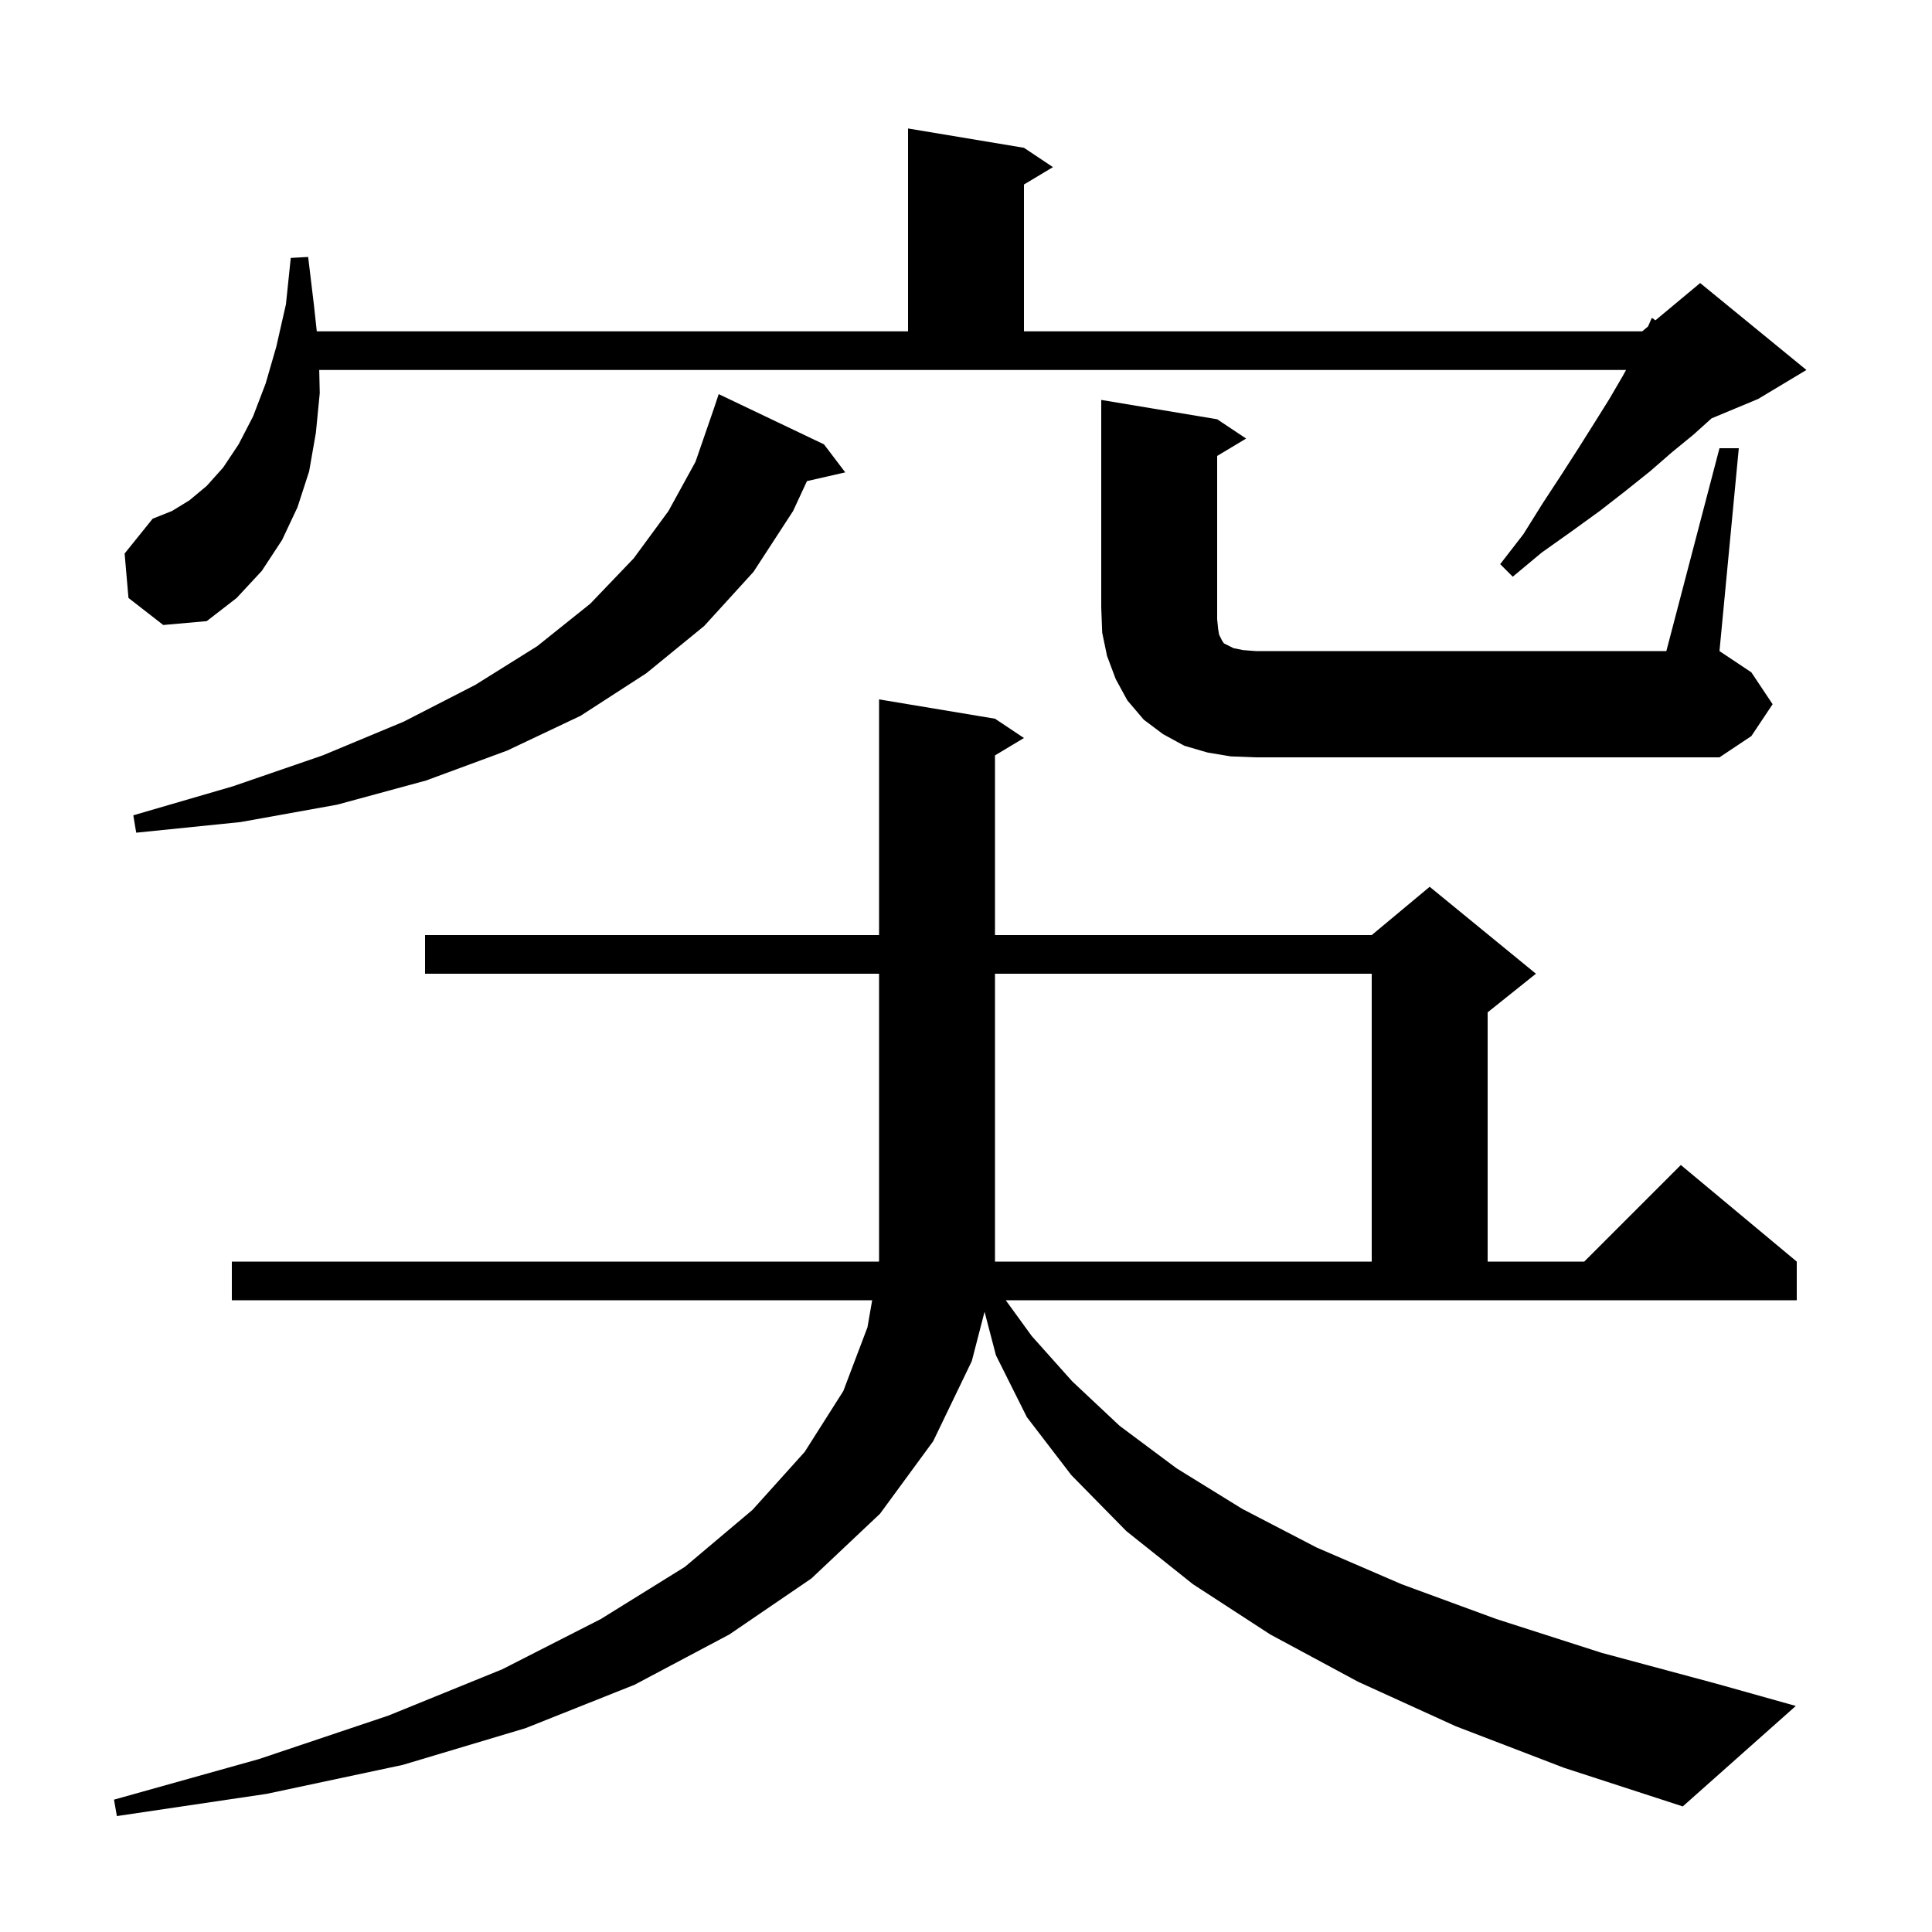 <svg xmlns="http://www.w3.org/2000/svg" xmlns:xlink="http://www.w3.org/1999/xlink" version="1.1" baseProfile="full" viewBox="0 0 200 200" width="200" height="200">
<g fill="black">
<path d="M 106.8 138.3 L 111.0 143.0 L 115.9 147.6 L 121.8 152.0 L 128.6 156.2 L 136.3 160.2 L 145.1 164.0 L 154.9 167.6 L 165.8 171.1 L 177.7 174.3 L 185.9 176.6 L 174.2 187.0 L 161.9 183.0 L 150.7 178.7 L 140.6 174.1 L 131.5 169.2 L 123.5 164.0 L 116.6 158.5 L 110.9 152.7 L 106.3 146.7 L 103.1 140.3 L 101.921 135.79 L 100.6 140.9 L 96.6 149.2 L 91.1 156.7 L 84.0 163.4 L 75.5 169.2 L 65.7 174.4 L 54.4 178.9 L 41.7 182.7 L 27.6 185.7 L 12.1 188.0 L 11.8 186.3 L 26.8 182.1 L 40.2 177.6 L 52.0 172.8 L 62.2 167.6 L 70.9 162.2 L 77.9 156.3 L 83.3 150.3 L 87.3 144.0 L 89.8 137.4 L 90.287 134.6 L 24.0 134.6 L 24.0 130.6 L 90.983 130.6 L 91.0 130.5 L 91.0 100.8 L 44.0 100.8 L 44.0 96.8 L 91.0 96.8 L 91.0 72.4 L 103.0 74.4 L 106.0 76.4 L 103.0 78.2 L 103.0 96.8 L 142.0 96.8 L 148.0 91.8 L 159.0 100.8 L 154.0 104.8 L 154.0 130.6 L 164.0 130.6 L 174.0 120.6 L 186.0 130.6 L 186.0 134.6 L 104.116 134.6 Z M 103.0 100.8 L 103.0 130.6 L 142.0 130.6 L 142.0 100.8 Z M 85.3 46.0 L 87.5 48.9 L 83.536 49.804 L 82.1 52.9 L 78.0 59.2 L 72.9 64.8 L 66.9 69.7 L 60.1 74.1 L 52.5 77.7 L 44.1 80.8 L 34.9 83.3 L 24.9 85.1 L 14.1 86.2 L 13.8 84.4 L 24.1 81.4 L 33.4 78.2 L 41.8 74.7 L 49.2 70.9 L 55.6 66.9 L 61.1 62.5 L 65.6 57.8 L 69.2 52.9 L 72.0 47.8 L 73.9 42.3 L 74.4 40.8 Z M 178.0 46.4 L 180.0 46.4 L 178.0 67.4 L 181.3 69.6 L 183.5 72.9 L 181.3 76.2 L 178.0 78.4 L 130.0 78.4 L 127.4 78.3 L 125.0 77.9 L 122.6 77.2 L 120.4 76.0 L 118.4 74.5 L 116.7 72.5 L 115.5 70.3 L 114.6 67.9 L 114.1 65.5 L 114.0 62.9 L 114.0 41.4 L 126.0 43.4 L 129.0 45.4 L 126.0 47.2 L 126.0 64.1 L 126.1 65.1 L 126.2 65.7 L 126.5 66.3 L 126.7 66.6 L 127.7 67.1 L 128.7 67.3 L 130.0 67.4 L 172.5 67.4 Z M 13.3 61.9 L 12.9 57.3 L 15.8 53.7 L 17.8 52.9 L 19.6 51.8 L 21.4 50.3 L 23.1 48.4 L 24.7 46.0 L 26.2 43.1 L 27.5 39.7 L 28.6 35.9 L 29.6 31.5 L 30.1 26.7 L 31.9 26.6 L 32.5 31.6 L 32.793 34.3 L 94.0 34.3 L 94.0 13.3 L 106.0 15.3 L 109.0 17.3 L 106.0 19.1 L 106.0 34.3 L 170.0 34.3 L 170.6 33.8 L 171.0 32.9 L 171.37 33.158 L 176.0 29.3 L 187.0 38.3 L 182.0 41.3 L 177.179 43.309 L 175.3 45.0 L 173.1 46.8 L 170.8 48.8 L 168.3 50.8 L 165.6 52.9 L 162.7 55.0 L 159.6 57.2 L 156.6 59.7 L 155.3 58.4 L 157.7 55.3 L 159.7 52.1 L 161.6 49.2 L 163.4 46.4 L 165.1 43.7 L 166.6 41.3 L 168.0 38.9 L 168.327 38.3 L 33.047 38.3 L 33.1 40.7 L 32.7 44.8 L 32.0 48.8 L 30.8 52.5 L 29.2 55.9 L 27.1 59.1 L 24.5 61.9 L 21.4 64.3 L 16.9 64.7 Z " />
</g>
</svg>
